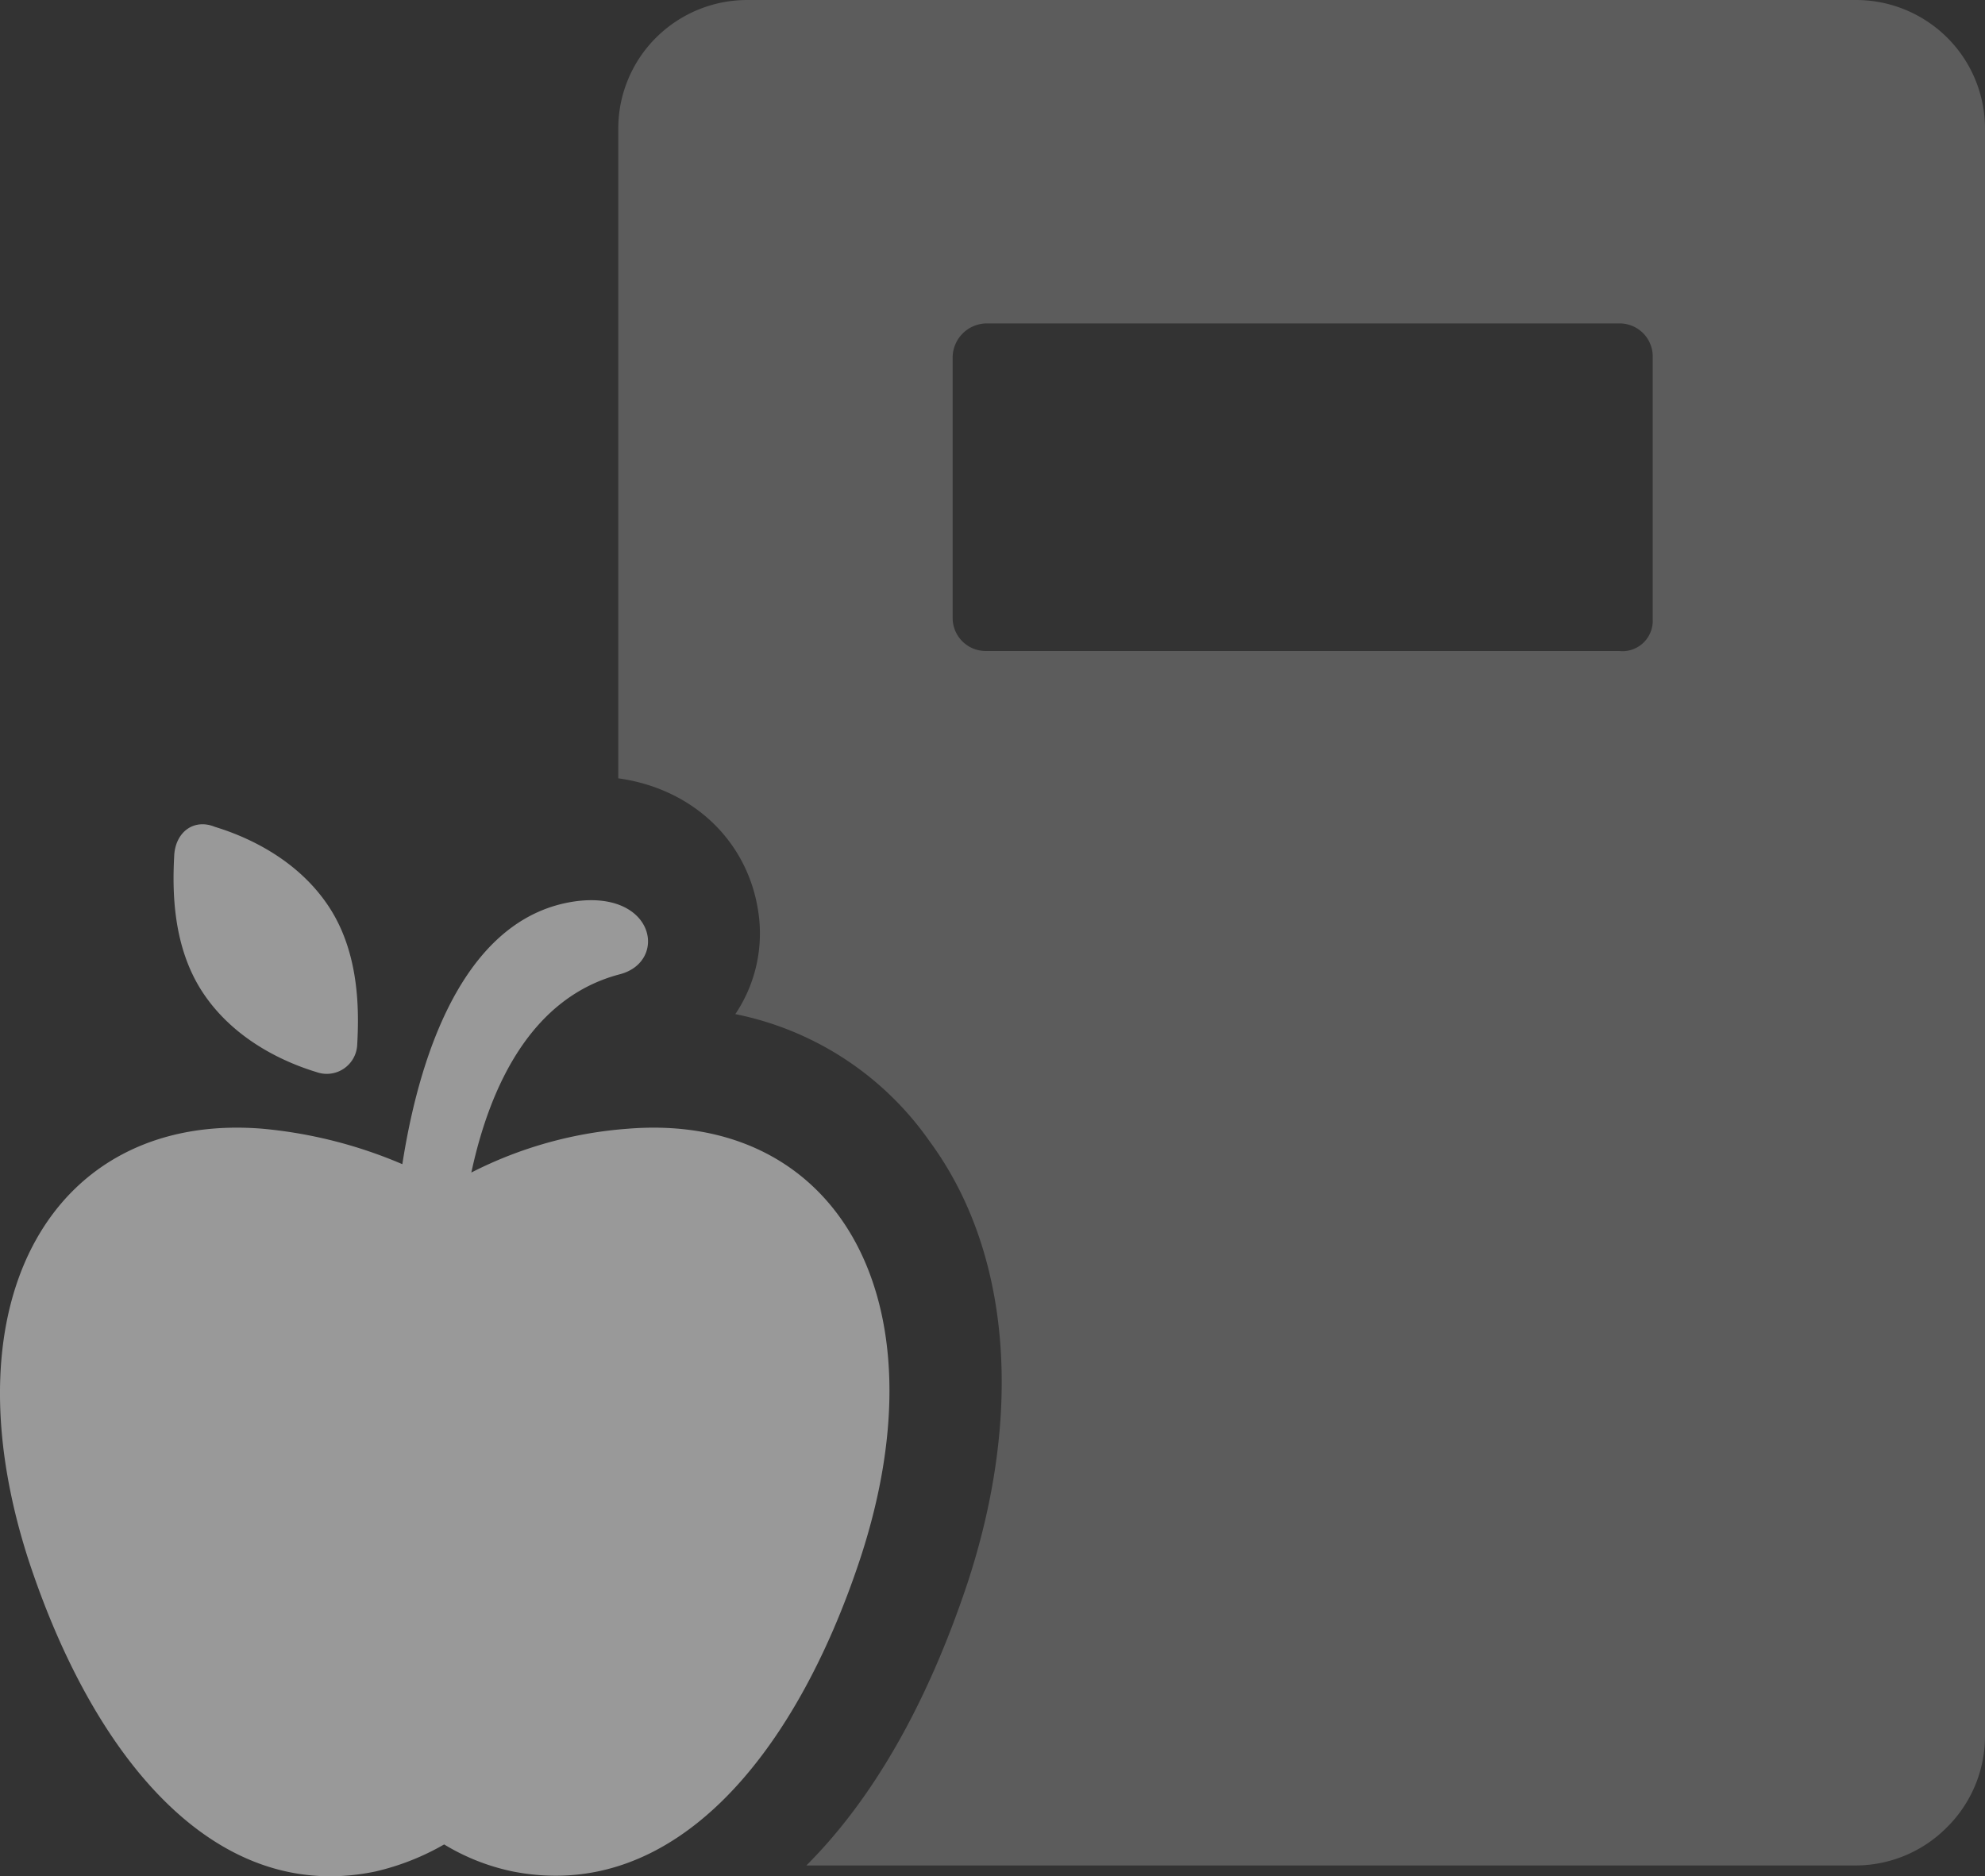 <svg xmlns="http://www.w3.org/2000/svg" viewBox="0 0 183 173">
    <rect x="0" y="0" width="183" height="173" fill="#333333" stroke="none"/>
    <defs>
        <style>
            .cls-1,.cls-2{fill:#fff}.cls-1{opacity:.2}.cls-2{opacity:.5}
        </style>
    </defs>
    <g id="Group_3" data-name="Group 3" transform="rotate(180 91.834 0)">
        <path id="Shape" d="M-108.661 172h96.716a11.863 11.863 0 0 0 8.429-3.511A11.831 11.831 0 0 0 0 160.071V11.929a11.831 11.831 0 0 0-3.516-8.49A11.914 11.914 0 0 0-11.945 0h-102.11a11.914 11.914 0 0 0-8.429 3.439 11.831 11.831 0 0 0-3.516 8.49v59.834c6.88.954 11.947 5.786 12.909 12.313a13.328 13.328 0 0 1-2.119 9.428 28.733 28.733 0 0 1 17.916 11.736c7.428 10.079 8.691 24.945 3.468 40.787-3.706 11.1-8.7 19.842-14.833 25.971zm74.945-142.179a3.048 3.048 0 0 1 3.083 3.079v24.241a2.8 2.8 0 0 1-2.754 2.9 2.992 2.992 0 0 1-.329-.018h-58.376a3.047 3.047 0 0 1-3.082-3.078V32.9a3.164 3.164 0 0 1 3.082-3.079z" class="cls-1" transform="rotate(180 .334 0)"/>
        <path id="Path" d="M-57.824 21.069a42.52 42.52 0 0 1 12.916 3.271c1.735-11.16 6.169-22.9 16-24.243 7.325-.962 8.482 5.58 4.048 6.734-8.1 2.116-11.952 10.2-13.687 18.279a37.773 37.773 0 0 1 14.458-4.041C-5 19.529 5.213 36.654-2.691 60.7c-5.976 18.086-17.157 31.747-32 28.861a19.941 19.941 0 0 1-6.362-2.5 23.084 23.084 0 0 1-6.362 2.5c-14.844 3.079-26.024-10.582-32-28.861-7.71-24.046 2.507-41.171 21.591-39.631z" class="cls-2" transform="rotate(180 50.834 -41.5)"/>
        <path id="Path-2" d="M-3.816 22.85C-7 21.884-11.5 19.758-14.308 15.507s-2.81-9.469-2.623-12.754C-16.744.627-15.057-.533-13.184.24-10 1.207-5.5 3.332-2.692 7.584s2.81 9.469 2.623 12.754a2.809 2.809 0 0 1-3.747 2.512z" class="cls-2" data-name="Path" transform="rotate(180 75.334 -38)"/>
    </g>
</svg>
